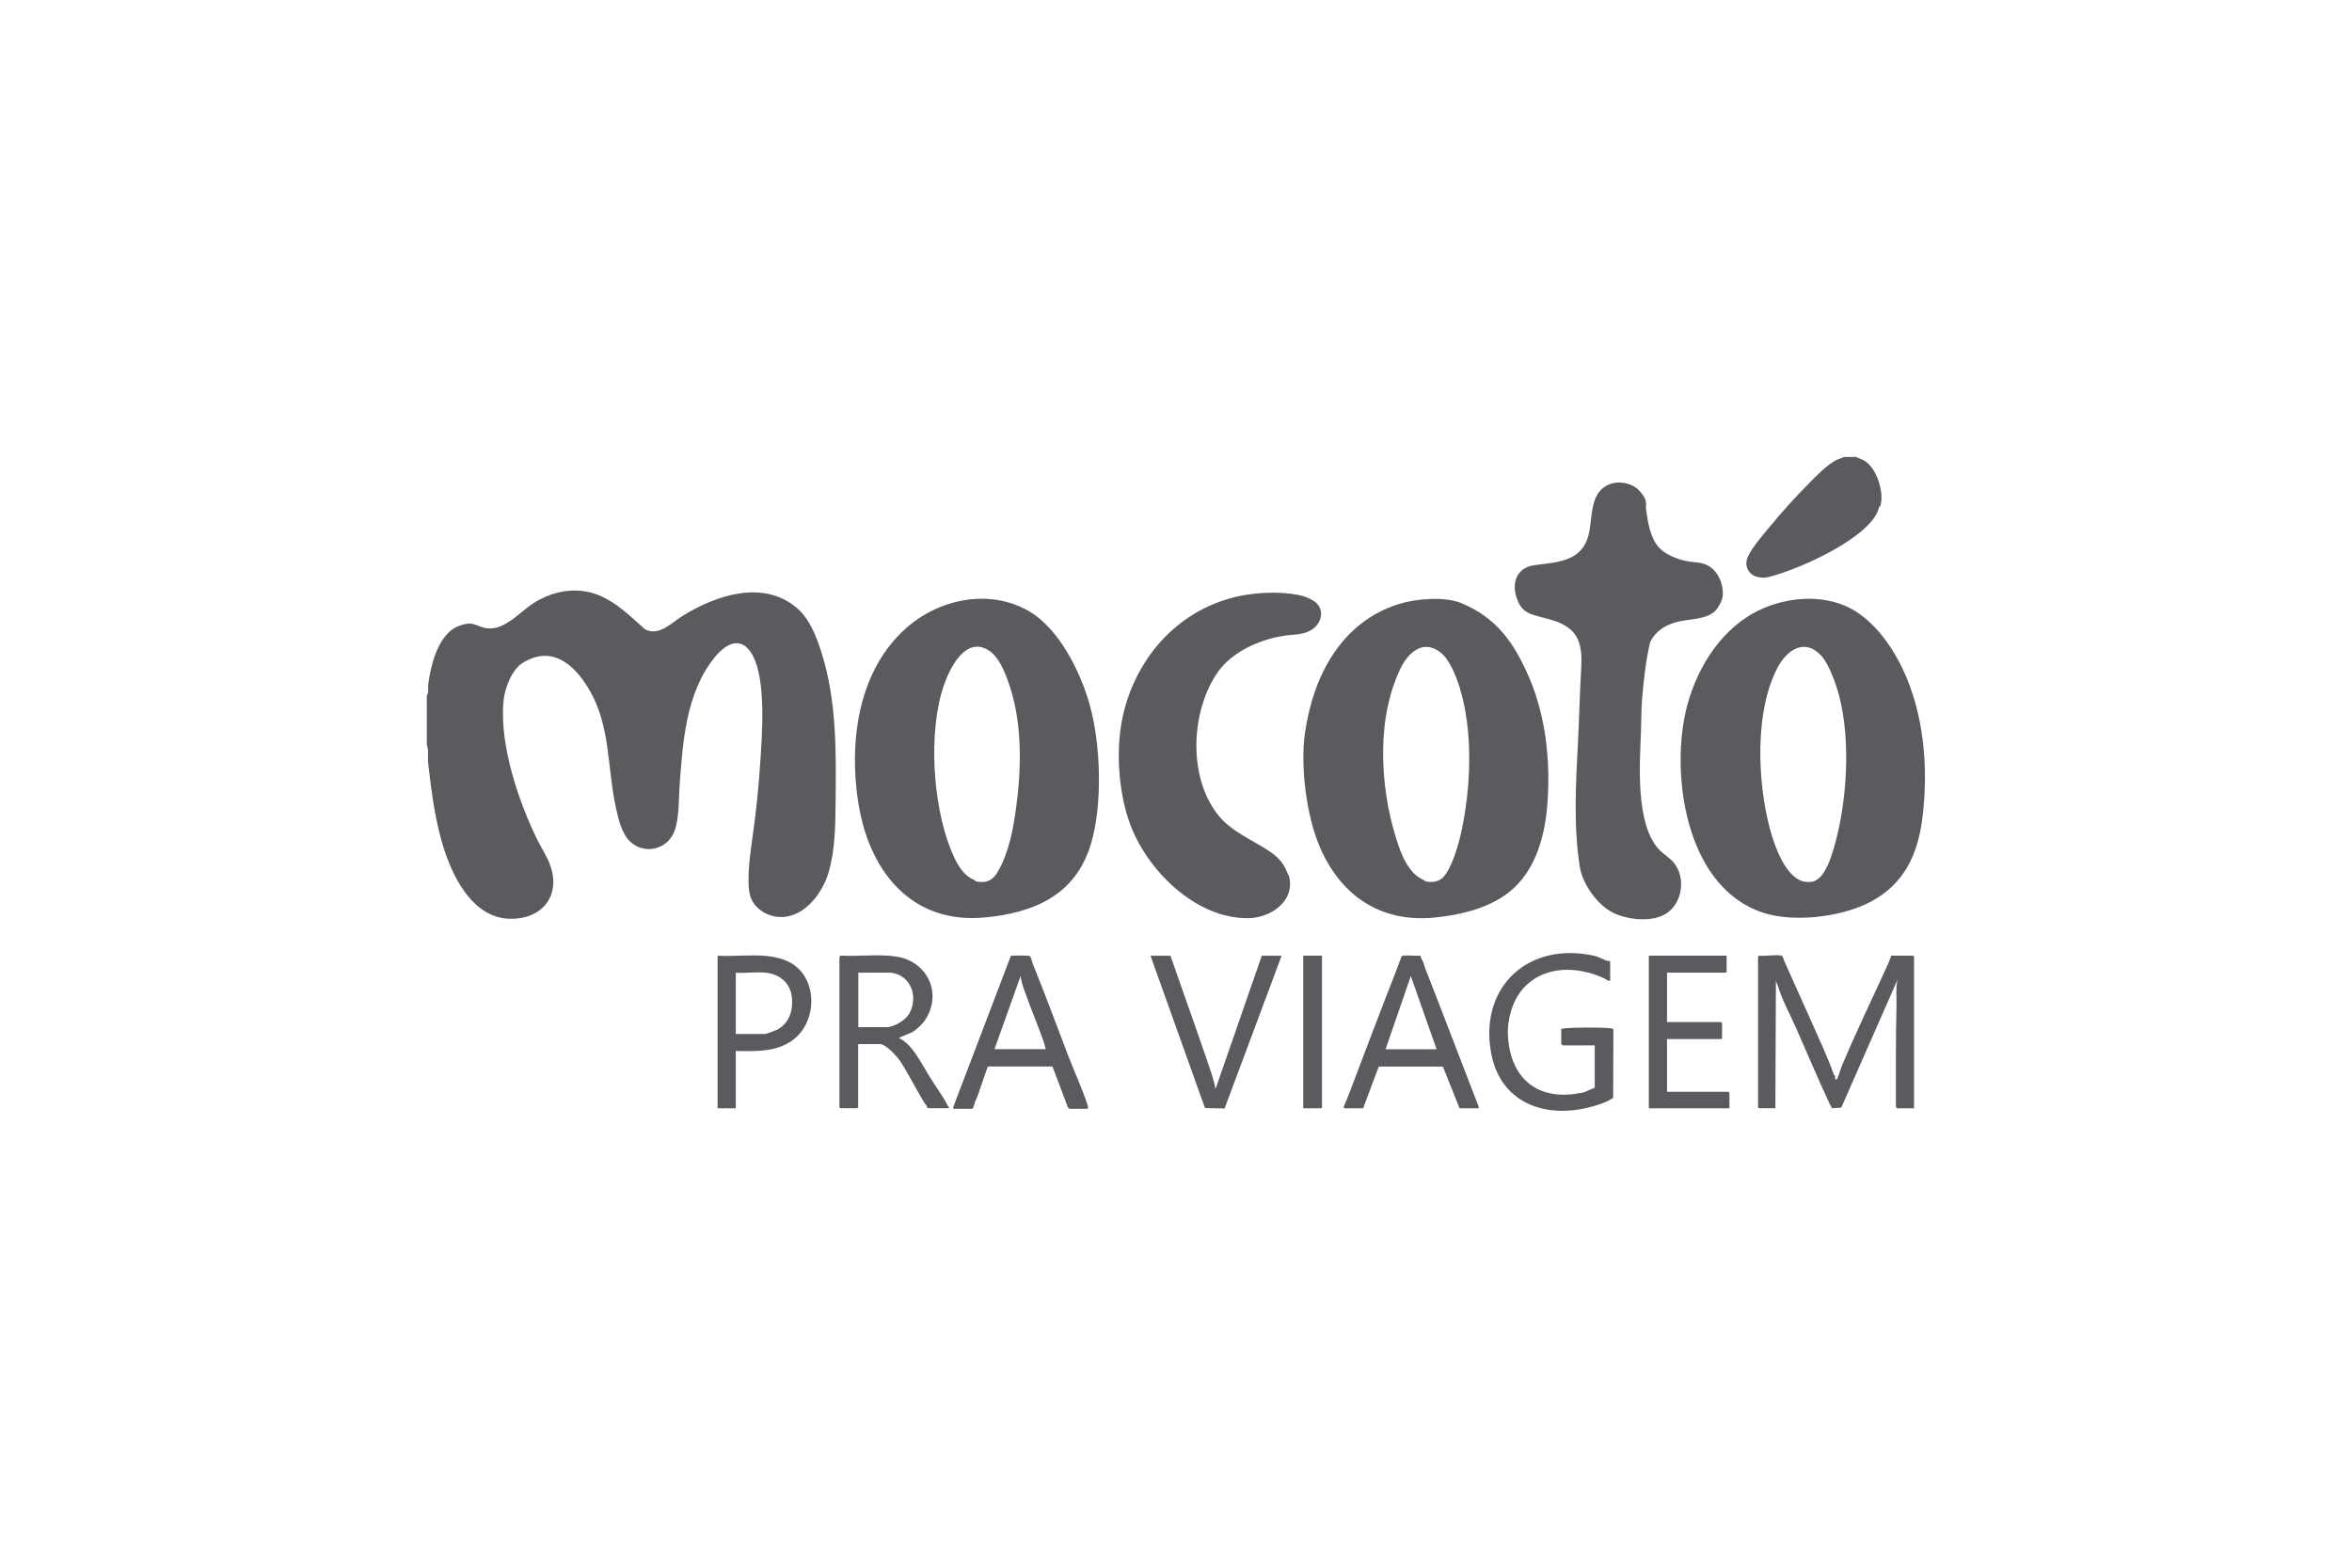 <?xml version="1.0" encoding="UTF-8"?>
<svg id="Camada_1" xmlns="http://www.w3.org/2000/svg" version="1.1" viewBox="0 0 300 200">
  <!-- Generator: Adobe Illustrator 29.5.1, SVG Export Plug-In . SVG Version: 2.1.0 Build 141)  -->
  <defs>
    <style>
      .st0 {
        fill: #5b5b5f;
      }
    </style>
  </defs>
  <path class="st0" d="M54.47,88.69c.25-.39.09-.91.15-1.34.27-2.3,1.13-5.67,3.08-7.06.58-.41,1.76-.83,2.45-.72.48.08.9.3,1.36.45,2.57.85,4.65-1.89,6.63-3.13,2.57-1.61,5.77-2.13,8.64-.78,2,.94,3.27,2.21,4.88,3.62.39.34.54.6,1.1.75,1.57.42,3.09-1.15,4.31-1.91,4.26-2.65,10.27-4.65,14.54-1.03,1.7,1.44,2.54,3.74,3.18,5.74,1.94,6.12,1.86,12.66,1.79,19.04-.03,3.02-.05,6.22-.94,9.12-.77,2.49-2.87,5.32-5.68,5.54-1.82.14-3.76-.94-4.27-2.68-.55-1.89.05-5.74.33-7.77.42-2.97.73-5.97.93-8.98.26-3.79.79-10.69-.94-13.92-1.42-2.65-3.44-1.55-4.92.31-3.63,4.55-4.01,10.8-4.42,16.43-.13,1.86,0,4.63-.9,6.2-1.1,1.92-3.7,2.35-5.34.85-1.11-1.01-1.55-2.88-1.86-4.31-1.15-5.23-.66-10.51-3.47-15.22-1.88-3.15-4.71-5.61-8.42-3.33-1.42.87-2.29,3.25-2.45,4.81-.57,5.66,1.96,13.02,4.35,17.86.52,1.05,1.24,2.09,1.62,3.24.04.13.17.51.18.56.94,3.85-1.74,6.33-5.47,6.18-4.41-.18-6.87-4.8-8.11-8.4s-1.76-7.63-2.21-11.62v-1.52s-.15-.69-.15-.69v-6.3Z"/>
  <path class="st0" d="M236.74,58.29c.33.18.7.27,1.03.46,1.6.92,2.6,4.07,2.08,5.79-.02.06-.12.04-.14.11-.18.55-.31.91-.66,1.41-2.18,3.13-9.08,6.29-12.72,7.35-.92.27-1.45.43-2.4.12-.8-.26-1.3-1.13-1.16-1.95.21-1.21,2.13-3.37,2.93-4.34,1.58-1.91,3.28-3.81,5.05-5.59.9-.91,2.39-2.46,3.51-2.97.32-.15.66-.22.95-.38h1.52Z"/>
  <path class="st0" d="M242.66,85.28c-1.51-3.16-4.02-6.59-7.33-8-4-1.7-9.03-.83-12.51,1.44-4.33,2.82-7.11,8.02-8.01,13.05-1.53,8.5.68,21.55,10.01,24.65,4.07,1.35,10.28.54,13.92-1.45,4.21-2.3,5.9-6.04,6.47-10.67.79-6.43.18-13.31-2.55-19.02ZM233.89,108.25c-.32,1.09-.94,3.01-1.89,3.79-.52.43-.9.52-1.6.47-2.59-.21-4.08-4.66-4.65-6.79-1.6-5.97-1.97-15.06,1.02-20.62,1.2-2.23,3.49-3.77,5.6-1.37.93,1.06,1.83,3.56,2.19,4.94,1.55,5.88,1.04,13.75-.67,19.59Z"/>
  <path class="st0" d="M208.77,62.3c.43.33,1.04,1.1,1.15,1.63.08.35,0,.7.04,1.05.22,1.64.52,3.64,1.67,4.9.82.9,2.4,1.49,3.58,1.72.94.18,1.73.07,2.63.55,1.34.71,2.07,2.5,1.88,3.97-.06.5-.57,1.49-.97,1.85-1.28,1.15-3.31.95-4.9,1.39-1.51.42-2.68,1.15-3.38,2.57-.54,2.36-.82,4.79-1.02,7.22-.11,1.4-.09,2.73-.14,4.13-.16,4.23-.7,11.61,2.17,14.96.61.7,1.52,1.18,2.07,1.89,1.38,1.78,1.09,4.59-.56,6.07-1.74,1.58-5.3,1.23-7.29.22s-3.87-3.66-4.21-5.92c-.79-5.13-.5-10.51-.22-15.77.15-2.83.21-5.65.36-8.48.11-2.06.39-4.59-1.42-6.03-1.19-.94-2.43-1.16-3.82-1.54-1.19-.32-2.08-.55-2.67-1.74-1.05-2.12-.54-4.51,2.02-4.84,2.93-.38,6.04-.45,6.89-3.89.52-2.1.12-5.12,2.33-6.28,1.17-.62,2.76-.44,3.81.36Z"/>
  <path class="st0" d="M166.43,76.12c.29.09,1,.42,1.27.63,1.25.94.94,2.65-.25,3.49-1,.7-1.92.67-3.05.79-3.28.35-7.16,1.96-9.09,4.75-3.39,4.89-3.84,13.23.03,18.16,1.65,2.11,4.24,3.13,6.39,4.54,1.18.78,1.88,1.43,2.42,2.74.04.09.27.57.28.61.77,3.18-2.39,5.28-5.24,5.31-6.8.06-13.06-6.3-15.15-12.29-1.44-4.13-1.81-9.74-.65-14.22,1.99-7.67,7.87-13.56,15.71-14.77,2.12-.33,5.28-.4,7.34.26Z"/>
  <g>
    <path class="st0" d="M227.22,121.92s.15.07.16.09c.1.34.24.69.39,1.01.98,2.17,2.1,4.66,3.1,6.92s2.2,4.79,3.06,7.2c.02.06.12.06.14.11.03.11-.04.45.04.46.15.02.17,0,.24-.13.21-.41.37-1.07.56-1.54,1.72-4.13,3.75-8.33,5.6-12.37.26-.57.52-1.16.73-1.75h2.79l.11.11v19.36h-2.21l-.11-.25c0-4.32-.02-8.65.08-12.96.02-1.08-.11-2.17.14-3.22l-7.18,16.34-1.24.09c.03-.28-.14-.33-.18-.42-1.53-3.28-2.93-6.61-4.37-9.87-.78-1.75-1.79-3.59-2.33-5.42-.07-.23-.27-.43-.22-.8l-.07,16.5h-2.1l-.11-.11v-19.18s.1-.11.07-.18c.87.11,2.1-.15,2.93,0Z"/>
    <path class="st0" d="M107.09,122.1s.07-.11.08-.17l.09-.02c2.36.15,4.98-.26,7.29.17,3.8.7,5.68,4.73,3.42,8.09-.34.51-1.15,1.27-1.65,1.53-.24.13-1.64.63-1.64.74.88.42,1.57,1.22,2.11,2.01.71,1.03,1.3,2.14,1.95,3.18.7,1.12,1.61,2.32,2.17,3.48,0,.02.31.27.03.27h-2.53s-.16-.08-.17-.09c.03-.25-.21-.4-.32-.58-1.09-1.76-2.05-3.77-3.19-5.46-.38-.56-1.78-2.05-2.48-2.05h-2.79v8.07l-.11.11h-2.17l-.11-.11v-19.18ZM113.64,124.09h-4.16v6.95h3.58c1.03,0,2.54-.94,3-1.87,1.06-2.15.09-4.76-2.42-5.08Z"/>
    <path class="st0" d="M199.17,131.26c.16-.01.31-.06.47-.08,1.51-.11,4.23-.13,5.72,0,.16.01.32.02.43.15l-.03,8.73c-.86.57-1.84.89-2.83,1.15-5.93,1.59-11.64-.55-12.76-7-1.46-8.4,4.84-14.11,13.15-12.28.61.13,1.28.54,1.68.65.13.03.38-.06.38.18v2.35c-.34.07-.54-.19-.81-.32-3.44-1.57-7.77-1.65-10.39,1.44-1.3,1.53-1.96,3.89-1.84,5.94.34,5.71,4.1,8.46,9.71,7.18l1.36-.59v-5.39h-4.09s-.18-.17-.18-.18v-1.92Z"/>
    <path class="st0" d="M121.68,141.46c-.06-.02-.11-.12-.11-.18l7.35-19.29c.05-.08.14-.06.22-.07.24-.03,2.12-.02,2.21.04.23.29.27.72.4,1.04,1.57,3.86,3,7.77,4.49,11.65.78,2.04,1.77,4.17,2.45,6.23.03.1.19.58,0,.58h-2.24s-.22-.13-.24-.2l-1.97-5.2h-8.18s-.11.11-.11.11c-.48,1.32-.89,2.66-1.38,3.98-.04.1-.12.17-.16.28-.07.18-.23,1.03-.42,1.03h-2.32ZM133.37,133.86c-.08-.57-.33-1.19-.53-1.75-.68-1.86-1.46-3.7-2.11-5.57-.23-.65-.48-1.34-.55-2.03l-3.33,9.34h6.51Z"/>
    <path class="st0" d="M171.48,141.39l-.1-.17c.3-.67.58-1.37.84-2.06,1.5-3.98,3.02-7.97,4.53-11.89.67-1.74,1.38-3.47,2.01-5.23.05-.11.14-.11.24-.12.68-.08,1.51.06,2.2.01,0,.32.26.6.35.84.07.18.13.49.2.67,2.35,5.98,4.56,11.85,6.88,17.81l-.07.14h-2.39l-2.13-5.32h-8.18s-1.99,5.32-1.99,5.32h-2.39ZM176.73,133.86h6.51l-3.29-9.34-3.22,9.34Z"/>
    <path class="st0" d="M91.53,121.92c2.9.2,6.48-.55,9.14.82,3.69,1.89,3.65,7.58.46,9.94-2.1,1.56-4.77,1.45-7.28,1.4v7.31h-2.32v-19.47ZM97.65,124.09c-1.2-.12-2.58.09-3.8,0v7.82h3.8c.08,0,1.32-.47,1.48-.55,1.51-.81,2.01-2.33,1.89-3.98-.13-1.91-1.53-3.11-3.37-3.29Z"/>
    <path class="st0" d="M220.23,121.92v2.06l-.11.11h-7.49v6.3h6.95c-.02.07.07.16.07.18v1.88l-.11.11h-6.91v6.73h7.85l.11.11v1.99h-10.28v-19.47h9.92Z"/>
    <path class="st0" d="M149.29,121.92l2,5.71c.87,2.48,1.8,5.06,2.66,7.62.41,1.22.87,2.41,1.09,3.69l5.9-17.01h2.53l-7.27,19.48-2.43-.04-.11-.11-6.91-19.33h2.53Z"/>
    <rect class="st0" x="166.23" y="121.92" width="2.39" height="19.47"/>
  </g>
  <path class="st0" d="M139.01,89.96c-1.16-4.15-3.87-9.77-7.84-12.03-5.09-2.89-11.48-1.5-15.69,2.29-5.65,5.09-7.04,13.28-6.22,20.59.27,2.42.78,4.79,1.69,6.99,2.59,6.26,7.64,9.9,14.63,9.25,6.32-.59,11.58-2.85,13.55-9.32,1.54-5.05,1.27-12.8-.13-17.78ZM129.76,101.76c-.33,2.9-.8,5.98-2.02,8.56-.7,1.47-1.4,2.55-3.29,2.11-.05-.01-.05-.11-.11-.13-1.65-.65-2.49-2.48-3.09-3.99-2.28-5.73-2.9-15.12-.81-21.01.76-2.15,2.71-6.1,5.6-4.37,1.28.77,2.01,2.55,2.51,3.9,1.69,4.58,1.78,9.92,1.22,14.94Z"/>
  <path class="st0" d="M195.01,86.37c-1.87-4.36-4.17-7.62-8.68-9.45-2.12-.86-5.8-.52-7.85.12-7.48,2.32-11.01,9.32-12.03,16.48-.62,4.35.22,10.59,1.85,14.43,2.6,6.15,7.62,9.76,14.55,9.12,3.09-.28,6.4-1.05,8.96-2.76,3.85-2.57,5.21-7.27,5.55-11.61.45-5.68-.22-11.38-2.34-16.33ZM186.35,106.31c-.34,1.52-1.21,4.61-2.36,5.69-.58.54-1.46.61-2.22.43-.05-.01-.05-.11-.11-.13-2.03-.82-2.97-3.39-3.57-5.31-2.13-6.75-2.59-15.74.79-22.19,1.06-1.79,2.77-3.15,4.84-1.58,1.17.89,2.02,3.06,2.45,4.46,1.76,5.66,1.47,12.81.18,18.63Z"/>
</svg>